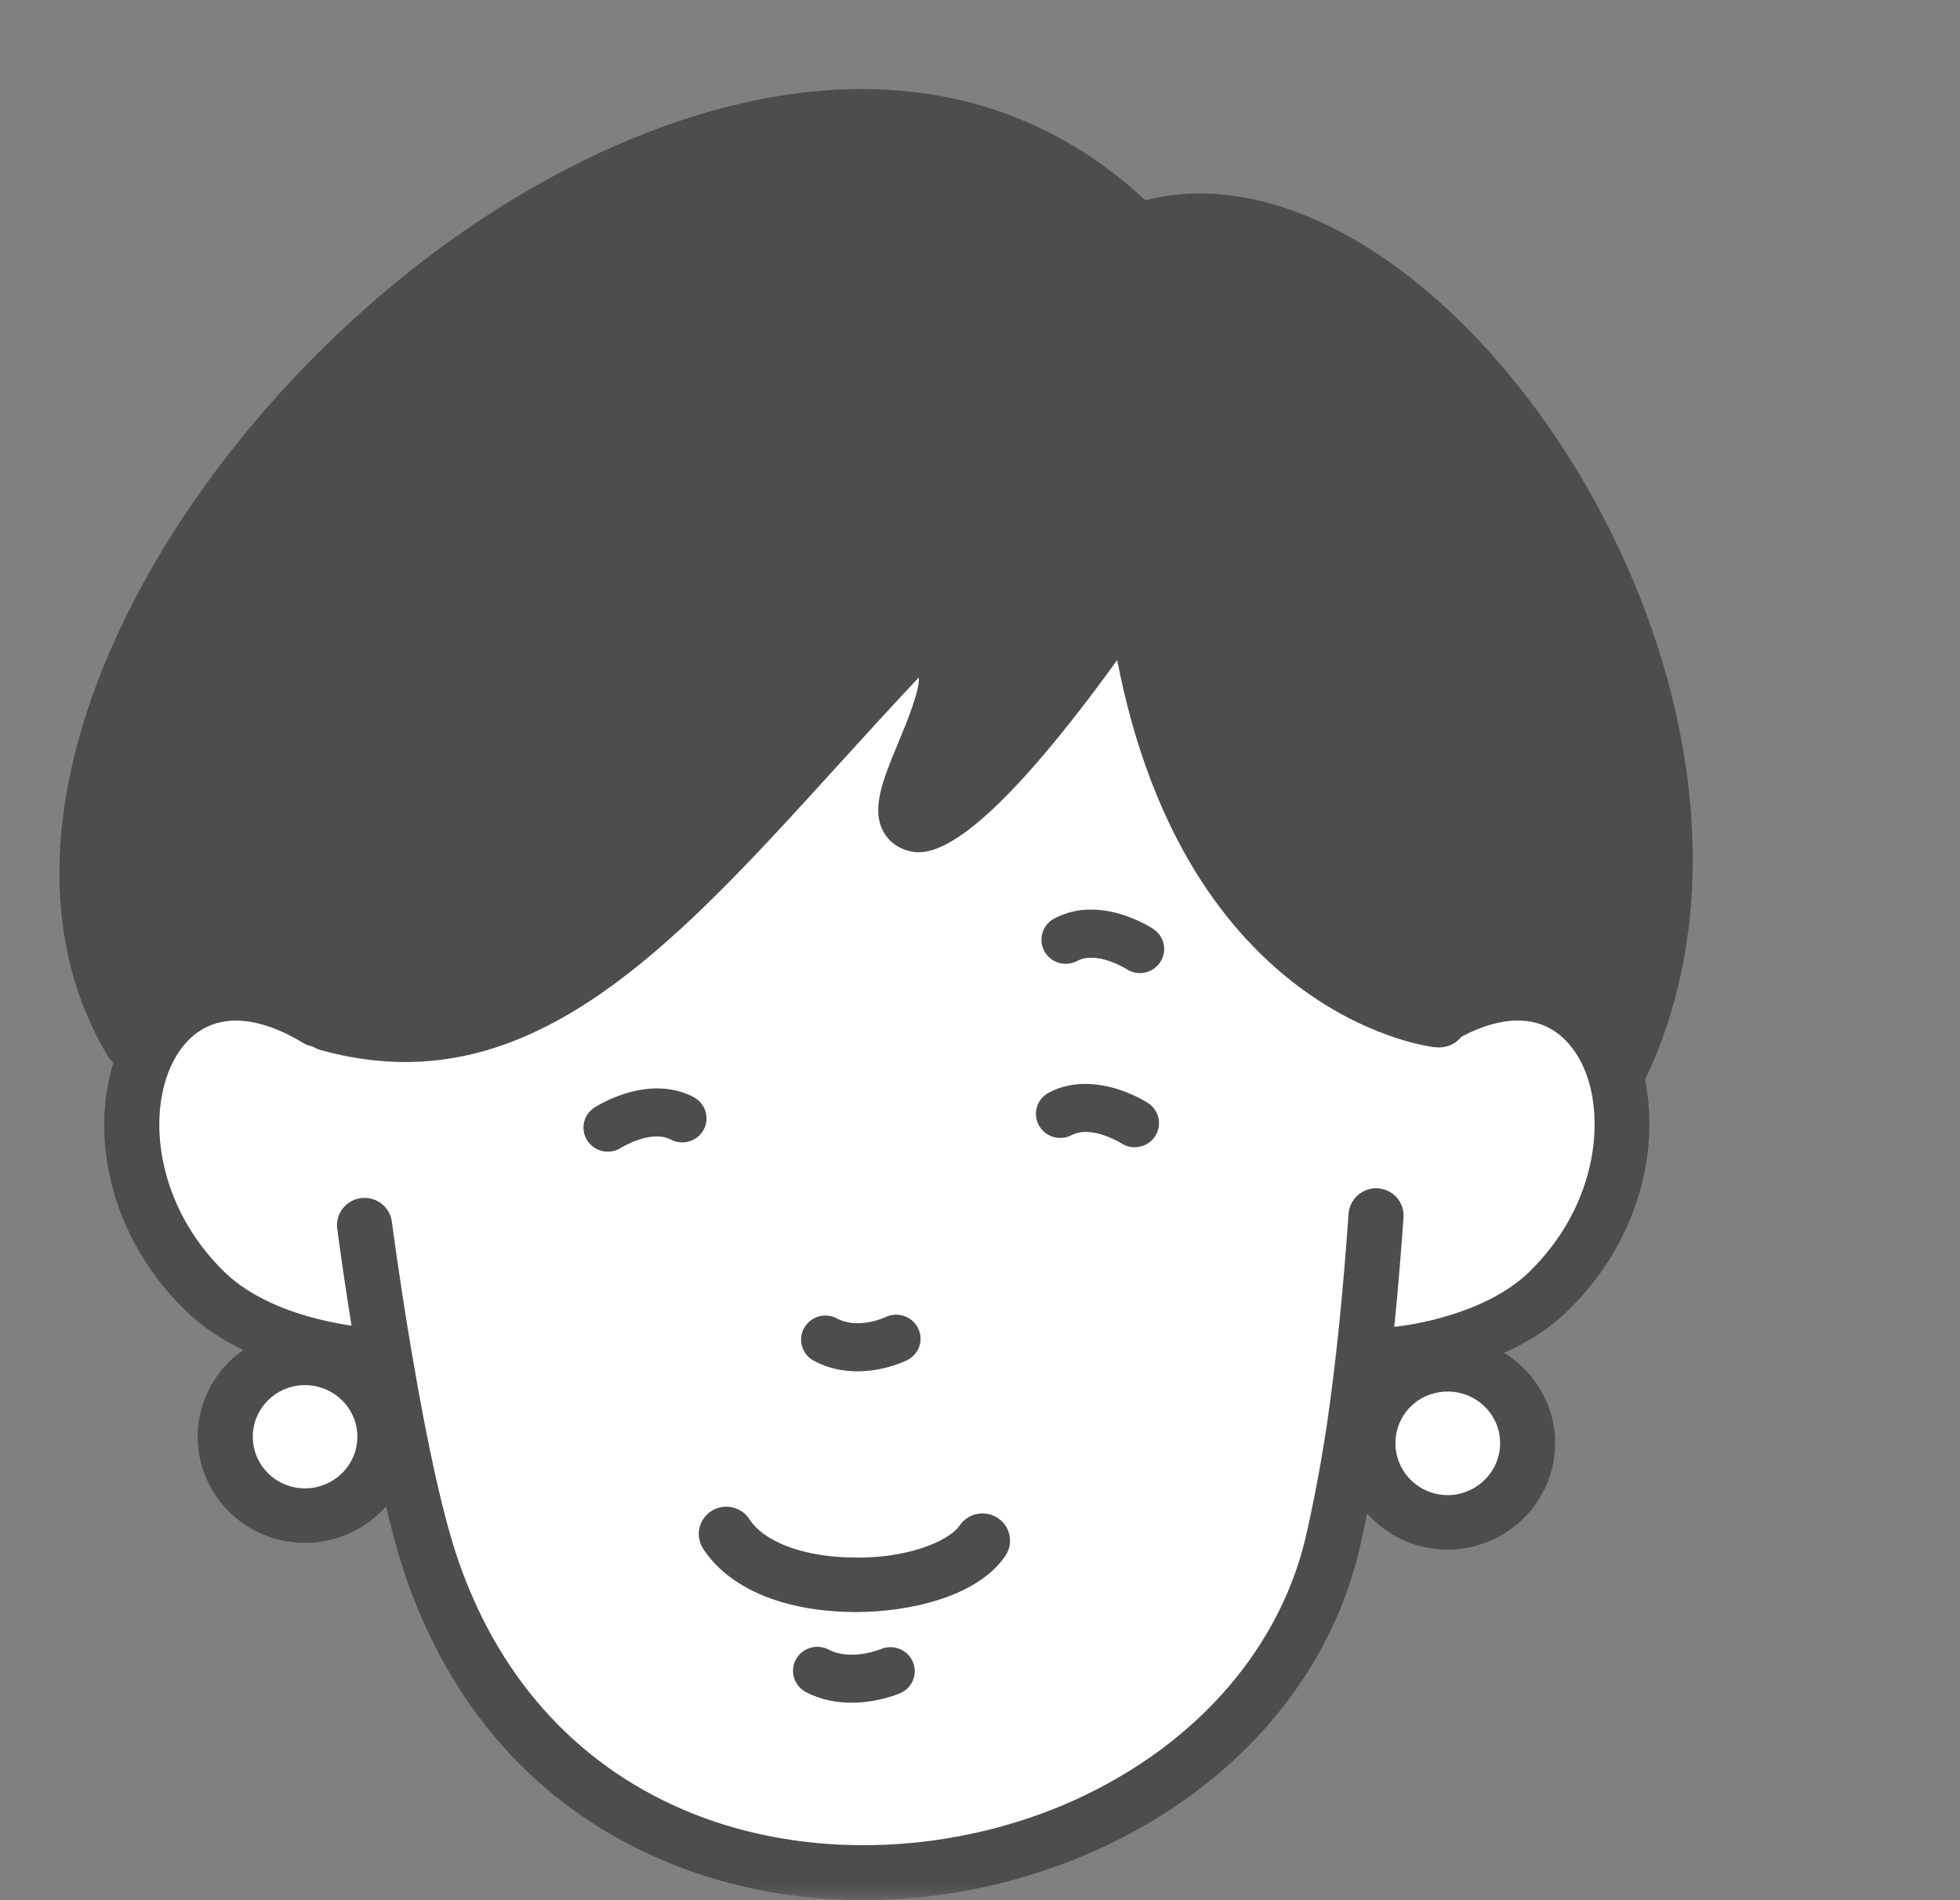 <svg width="66" height="64" viewBox="0 0 66 64" fill="none" xmlns="http://www.w3.org/2000/svg">
<rect x="0" y="0" width="66" height="64" fill="#808080" stroke="none"/>
<mask id="mask0_14_1904" style="mask-type:alpha" maskUnits="userSpaceOnUse" x="0" y="0" width="66" height="64">
<rect width="66" height="64" fill="#D9D9D9"/>
</mask>
<g mask="url(#mask0_14_1904)">
<path d="M10.268 45.735C11.751 45.735 12.962 46.923 12.962 48.391C12.962 49.86 11.752 51.048 10.268 51.048C8.784 51.048 7.585 49.86 7.585 48.391C7.585 46.923 8.785 45.735 10.268 45.735Z" fill="white"/>
<path d="M48.745 45.951C50.239 45.951 51.44 47.139 51.44 48.608C51.44 50.076 50.24 51.276 48.745 51.276C47.251 51.276 46.062 50.077 46.062 48.608C46.062 48.424 46.084 48.24 46.117 48.068C46.313 47.118 47.023 46.351 47.949 46.07C48.2 45.995 48.473 45.951 48.745 45.951Z" fill="white"/>
<path d="M45.616 47.992C45.408 49.395 45.147 50.789 44.853 52.052C43.773 56.523 40.359 59.861 36.16 61.642C32.048 63.37 27.184 63.608 23.007 61.945C19.343 60.487 16.212 57.582 14.587 52.949C13.944 51.134 13.354 48.099 12.929 45.583L12.525 45.648C12.525 45.648 8.97 45.486 6.919 43.51C4.324 40.993 3.909 37.526 4.978 35.388C5.904 33.53 7.955 32.688 10.682 34.34L11.041 34.48C18.556 36.575 23.573 29.242 30.455 21.985L30.564 21.834C34.097 21.747 29.091 27.558 30.913 27.784C32.505 27.978 37.773 20.419 37.773 20.419L38.252 20.344C39.899 32.72 47.425 34.211 48.363 34.351V34.341C51.406 32.494 53.598 33.757 54.35 36.047C55.037 38.196 54.459 41.242 52.125 43.51C50.871 44.719 49.049 45.248 47.828 45.486L47.948 46.069C47.021 46.35 46.312 47.117 46.115 48.067L45.614 47.992H45.616Z" fill="white"/>
<path d="M38.254 20.345L37.774 20.42C37.774 20.42 32.507 27.98 30.914 27.785C29.093 27.559 34.099 21.748 30.565 21.834L30.456 21.986C23.574 29.243 18.557 36.576 11.043 34.481L10.683 34.341C7.956 32.689 5.906 33.531 4.979 35.389L4.434 35.108C-3.933 21.165 24.381 -6.147 38.319 7.785C47.35 4.631 60.591 23.326 54.559 35.972L54.352 36.048C53.599 33.758 51.407 32.495 48.364 34.341V34.352C47.426 34.212 39.901 32.721 38.254 20.344V20.345Z" fill="#4D4D4D"/>
<path d="M10.268 51.965C8.277 51.965 6.658 50.362 6.658 48.391C6.658 46.42 8.277 44.817 10.268 44.817C12.258 44.817 13.888 46.42 13.888 48.391C13.888 50.362 12.263 51.965 10.268 51.965ZM10.268 46.652C9.3 46.652 8.512 47.433 8.512 48.391C8.512 49.35 9.3 50.13 10.268 50.13C11.236 50.13 12.034 49.35 12.034 48.391C12.034 47.433 11.242 46.652 10.268 46.652Z" fill="#4D4D4D"/>
<path d="M48.745 52.192C46.755 52.192 45.136 50.584 45.136 48.607C45.136 48.368 45.163 48.129 45.205 47.902C45.473 46.603 46.42 45.572 47.679 45.192C48.022 45.088 48.391 45.033 48.745 45.033C50.742 45.033 52.366 46.636 52.366 48.607C52.366 50.578 50.742 52.192 48.745 52.192H48.745ZM48.745 46.868C48.573 46.868 48.391 46.896 48.221 46.947H48.221C47.612 47.132 47.153 47.632 47.025 48.252C47.006 48.353 46.989 48.48 46.989 48.607C46.989 49.572 47.777 50.357 48.745 50.357C49.713 50.357 50.514 49.572 50.514 48.607C50.514 47.643 49.72 46.868 48.745 46.868Z" fill="#4D4D4D"/>
<path d="M12.527 46.565C12.512 46.565 12.498 46.565 12.483 46.564C12.323 46.557 8.55 46.361 6.274 44.168C3.303 41.287 2.957 37.366 4.148 34.98C4.723 33.829 5.659 33.018 6.781 32.697C7.704 32.434 9.209 32.371 11.168 33.558C11.604 33.822 11.742 34.387 11.475 34.819C11.208 35.252 10.636 35.387 10.201 35.123C9.105 34.459 8.103 34.23 7.297 34.461C6.506 34.687 6.053 35.311 5.811 35.795C4.937 37.544 5.257 40.612 7.57 42.854C9.335 44.555 12.539 44.729 12.571 44.731C13.082 44.755 13.476 45.186 13.453 45.691C13.429 46.182 13.019 46.565 12.528 46.565H12.527Z" fill="#4D4D4D"/>
<path d="M46.52 46.565C46.026 46.565 45.616 46.179 45.595 45.686C45.574 45.18 45.971 44.752 46.482 44.73C46.486 44.73 46.971 44.709 47.662 44.584C48.812 44.36 50.418 43.876 51.481 42.852C53.627 40.767 54.027 38.07 53.469 36.325C53.169 35.413 52.612 34.765 51.902 34.506C51.068 34.202 50.014 34.418 48.849 35.123C48.413 35.388 47.842 35.253 47.574 34.821C47.307 34.389 47.444 33.823 47.88 33.558C49.986 32.281 51.578 32.432 52.543 32.783C53.796 33.24 54.753 34.299 55.234 35.763C55.965 38.051 55.488 41.532 52.777 44.165C51.385 45.506 49.416 46.114 48.008 46.387C47.167 46.54 46.582 46.565 46.558 46.565H46.52Z" fill="#4D4D4D"/>
<path d="M28.815 54.295C28.777 54.295 28.738 54.295 28.7 54.294C26.365 54.265 24.534 53.487 23.676 52.159C23.401 51.732 23.526 51.164 23.958 50.891C24.39 50.618 24.963 50.743 25.238 51.17C25.738 51.944 27.074 52.439 28.723 52.459C30.511 52.503 31.947 51.919 32.317 51.378C32.603 50.957 33.18 50.847 33.603 51.131C34.028 51.414 34.139 51.985 33.853 52.404C32.898 53.804 30.572 54.295 28.816 54.295H28.815Z" fill="#4D4D4D"/>
<path d="M29.086 64C26.863 64 24.677 63.601 22.661 62.798C18.402 61.102 15.308 57.8 13.712 53.25C13.171 51.727 12.599 49.197 12.016 45.735C11.613 43.358 11.358 41.4 11.356 41.381C11.291 40.877 11.649 40.418 12.157 40.353C12.672 40.29 13.129 40.645 13.195 41.146C13.198 41.165 13.448 43.092 13.844 45.431C14.411 48.79 14.956 51.217 15.463 52.644C16.878 56.682 19.606 59.602 23.354 61.093C27.128 62.599 31.782 62.485 35.799 60.798C40.039 58.998 43.011 55.732 43.952 51.839C44.238 50.608 44.497 49.229 44.699 47.859C44.989 45.855 45.222 43.57 45.412 40.876C45.448 40.371 45.906 39.984 46.401 40.024C46.912 40.058 47.298 40.498 47.261 41.003C47.069 43.743 46.832 46.072 46.535 48.123C46.325 49.542 46.057 50.972 45.758 52.258C44.677 56.729 41.314 60.455 36.526 62.486C34.129 63.493 31.584 64 29.087 64L29.086 64Z" fill="#4D4D4D"/>
<path d="M28.673 57.349C28.19 57.349 27.655 57.262 27.139 56.991C26.74 56.782 26.588 56.292 26.798 55.896C27.01 55.503 27.503 55.352 27.904 55.559C28.665 55.956 29.649 55.547 29.659 55.543C30.077 55.369 30.554 55.556 30.734 55.963C30.913 56.371 30.729 56.845 30.317 57.026C30.273 57.046 29.566 57.349 28.673 57.349Z" fill="#4D4D4D"/>
<path d="M38.383 32.774C38.227 32.774 38.068 32.73 37.928 32.636C37.917 32.631 36.938 32.014 36.275 32.364C35.877 32.579 35.38 32.43 35.166 32.035C34.953 31.64 35.102 31.15 35.499 30.938C37.052 30.106 38.772 31.246 38.844 31.294C39.218 31.546 39.315 32.05 39.06 32.42C38.903 32.65 38.645 32.774 38.383 32.774Z" fill="#4D4D4D"/>
<path d="M38.208 38.64C38.054 38.64 37.897 38.597 37.759 38.506C37.737 38.493 36.748 37.882 36.084 38.233C35.681 38.441 35.191 38.29 34.978 37.895C34.767 37.5 34.92 37.009 35.319 36.8C36.863 35.99 38.59 37.107 38.664 37.156C39.04 37.404 39.141 37.907 38.891 38.279C38.733 38.513 38.473 38.64 38.209 38.64H38.208Z" fill="#4D4D4D"/>
<path d="M20.468 38.789C20.201 38.789 19.941 38.661 19.783 38.425C19.536 38.053 19.636 37.554 20.011 37.307C20.084 37.26 21.812 36.143 23.355 36.951C23.755 37.16 23.907 37.651 23.697 38.046C23.486 38.441 22.992 38.592 22.591 38.384C21.922 38.031 20.925 38.652 20.916 38.657C20.777 38.746 20.622 38.789 20.469 38.789H20.468Z" fill="#4D4D4D"/>
<path d="M28.873 46.188C28.414 46.188 27.905 46.099 27.406 45.833C27.009 45.621 26.859 45.13 27.073 44.735C27.287 44.342 27.784 44.192 28.181 44.406C28.907 44.792 29.805 44.367 29.815 44.363C30.215 44.167 30.708 44.327 30.91 44.724C31.113 45.122 30.956 45.605 30.556 45.807C30.512 45.83 29.791 46.188 28.873 46.188Z" fill="#4D4D4D"/>
<path d="M48.462 35.28C48.406 35.28 48.254 35.265 48.2 35.255C47.294 35.12 39.072 33.521 37.333 20.464C37.328 20.424 37.326 20.384 37.326 20.344C37.326 19.836 37.74 19.416 38.253 19.416C38.765 19.416 39.153 19.79 39.178 20.273C40.752 31.953 47.713 33.324 48.502 33.442C49.015 33.442 49.408 33.855 49.408 34.36C49.408 34.866 48.974 35.279 48.462 35.279V35.28Z" fill="#4D4D4D"/>
<path d="M4.433 36.026C4.117 36.026 3.808 35.865 3.635 35.577C-1.167 27.572 5.277 15.656 14.281 8.759C21.483 3.242 31.756 -0.08 38.977 7.138C39.338 7.498 39.34 8.083 38.978 8.441C38.615 8.796 38.033 8.802 37.675 8.444L37.664 8.434C31.285 2.062 21.991 5.176 15.415 10.212C7.049 16.619 0.951 27.509 5.229 34.639C5.491 35.075 5.346 35.639 4.906 35.897C4.757 35.984 4.594 36.026 4.434 36.026H4.433Z" fill="#4D4D4D"/>
<path d="M54.558 36.89C54.425 36.89 54.291 36.862 54.163 36.801C53.701 36.585 53.502 36.038 53.721 35.579C57.231 28.219 53.843 18.638 48.682 12.977C45.288 9.254 41.532 7.636 38.627 8.65C38.441 8.706 38.309 8.756 38.169 8.82C37.703 9.037 37.153 8.839 36.936 8.381C36.718 7.922 36.916 7.376 37.379 7.16C37.61 7.052 37.828 6.97 38.059 6.904C41.642 5.657 46.146 7.456 50.058 11.746C55.63 17.858 59.254 28.278 55.397 36.363C55.239 36.695 54.906 36.89 54.558 36.89Z" fill="#4D4D4D"/>
<path d="M30.938 28.705C30.89 28.705 30.844 28.701 30.799 28.697C30.347 28.64 29.982 28.41 29.77 28.049C29.311 27.269 29.727 26.268 30.255 25C30.507 24.391 31.028 23.141 30.93 22.765C30.91 22.77 30.824 22.752 30.644 22.752C30.617 22.752 30.588 22.752 30.564 22.752C30.062 22.752 29.65 22.357 29.637 21.858C29.625 21.35 30.03 20.93 30.541 20.917C31.462 20.868 32.077 21.164 32.46 21.718C33.19 22.767 32.569 24.258 31.969 25.699C31.879 25.917 31.77 26.18 31.673 26.431C32.888 25.348 35.197 22.502 37.011 19.9C37.299 19.483 37.876 19.374 38.299 19.666C38.721 19.953 38.827 20.525 38.536 20.942C34.946 26.095 32.391 28.705 30.937 28.705H30.938Z" fill="#4D4D4D"/>
<path d="M13.642 35.77C12.729 35.77 11.782 35.641 10.792 35.365C10.298 35.227 10.012 34.721 10.151 34.232C10.29 33.745 10.8 33.462 11.295 33.598C17.134 35.233 21.403 30.531 26.803 24.587C27.764 23.529 28.751 22.444 29.781 21.358C30.131 20.989 30.717 20.97 31.091 21.318C31.464 21.665 31.483 22.245 31.131 22.615C30.112 23.69 29.133 24.768 28.181 25.815C23.378 31.101 19.136 35.77 13.642 35.77Z" fill="#4D4D4D"/>
</g>
</svg>
